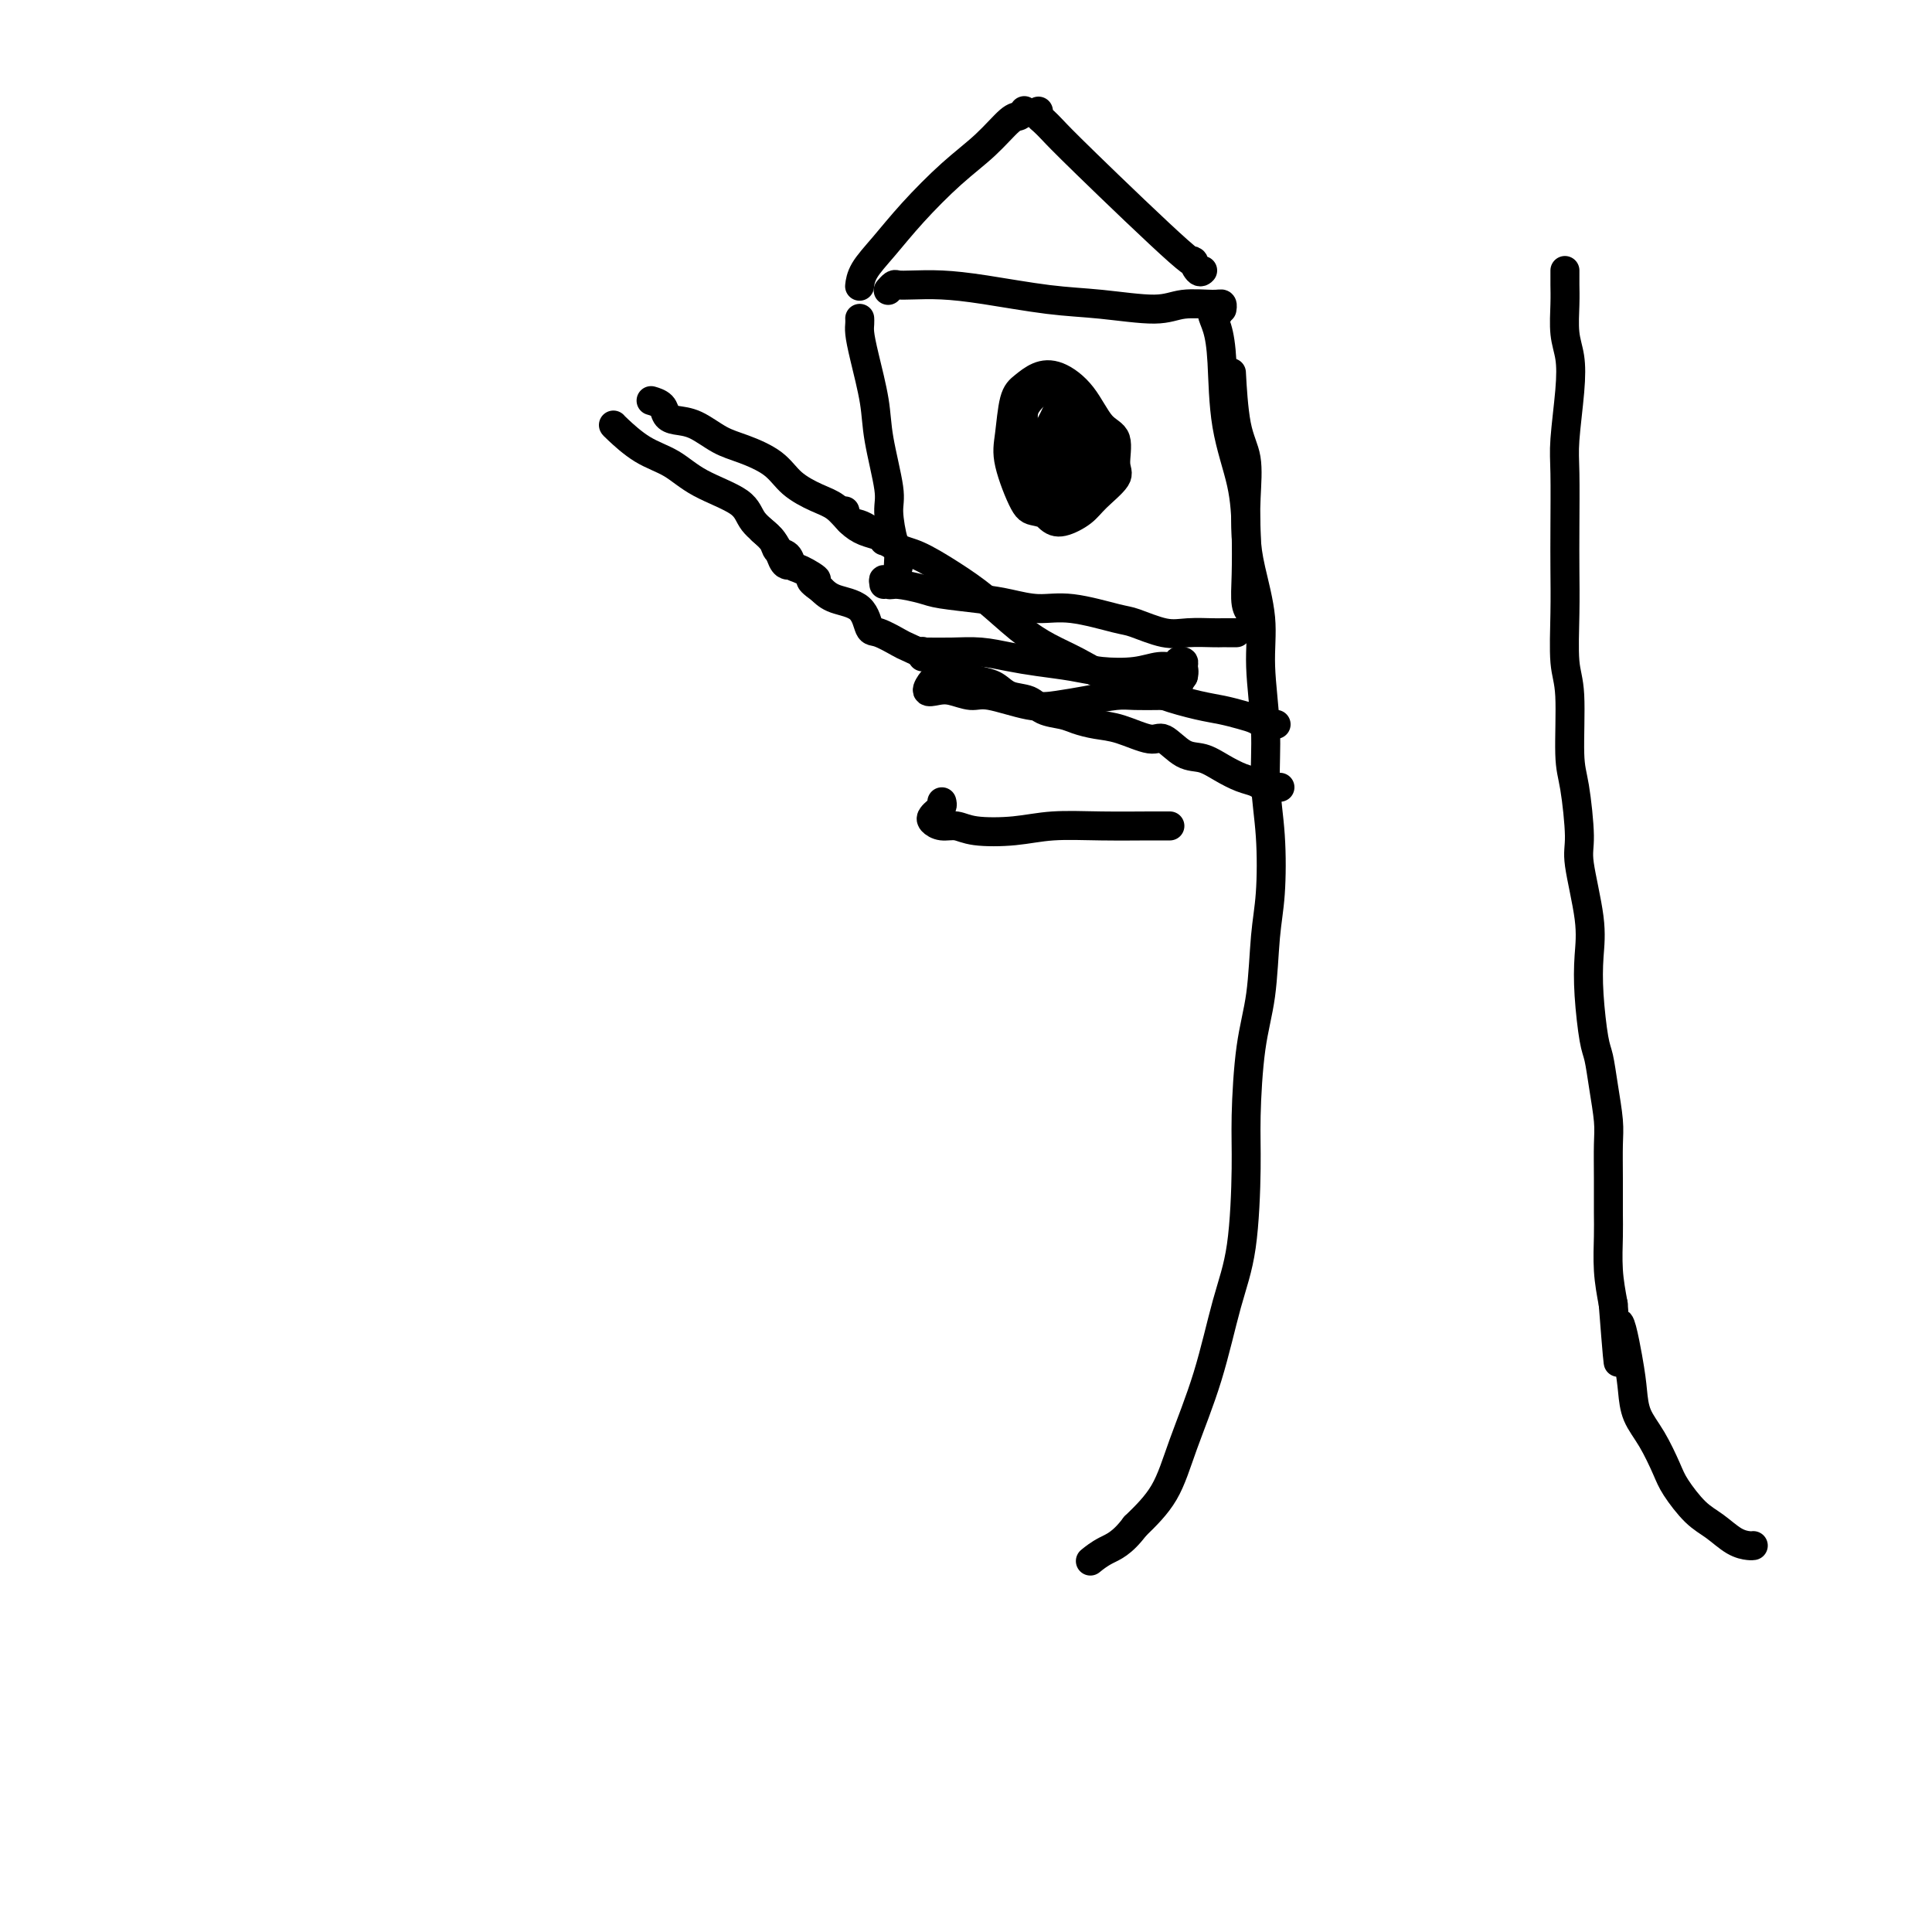<svg viewBox='0 0 400 400' version='1.1' xmlns='http://www.w3.org/2000/svg' xmlns:xlink='http://www.w3.org/1999/xlink'><g fill='none' stroke='#000000' stroke-width='6' stroke-linecap='round' stroke-linejoin='round'><path d='M255,79c-0.004,-0.492 -0.008,-0.985 0,-1c0.008,-0.015 0.027,0.446 0,0c-0.027,-0.446 -0.099,-1.801 0,0c0.099,1.801 0.368,6.756 1,10c0.632,3.244 1.627,4.777 2,7c0.373,2.223 0.123,5.137 0,8c-0.123,2.863 -0.120,5.675 0,8c0.120,2.325 0.357,4.161 1,7c0.643,2.839 1.693,6.679 2,10c0.307,3.321 -0.127,6.122 0,10c0.127,3.878 0.815,8.831 1,13c0.185,4.169 -0.135,7.553 0,11c0.135,3.447 0.723,6.956 1,11c0.277,4.044 0.242,8.624 0,12c-0.242,3.376 -0.691,5.548 -1,9c-0.309,3.452 -0.477,8.184 -1,12c-0.523,3.816 -1.403,6.715 -2,11c-0.597,4.285 -0.913,9.956 -1,14c-0.087,4.044 0.055,6.461 0,11c-0.055,4.539 -0.309,11.198 -1,16c-0.691,4.802 -1.821,7.745 -3,12c-1.179,4.255 -2.409,9.821 -4,15c-1.591,5.179 -3.544,9.971 -5,14c-1.456,4.029 -2.416,7.294 -4,10c-1.584,2.706 -3.792,4.853 -6,7'/><path d='M235,316c-2.726,3.643 -4.542,4.250 -6,5c-1.458,0.750 -2.560,1.643 -3,2c-0.440,0.357 -0.220,0.179 0,0'/><path d='M324,56c0.002,0.277 0.004,0.554 0,1c-0.004,0.446 -0.014,1.062 0,2c0.014,0.938 0.053,2.200 0,4c-0.053,1.800 -0.196,4.138 0,6c0.196,1.862 0.732,3.247 1,5c0.268,1.753 0.268,3.873 0,7c-0.268,3.127 -0.804,7.262 -1,10c-0.196,2.738 -0.054,4.080 0,7c0.054,2.920 0.018,7.417 0,11c-0.018,3.583 -0.020,6.251 0,9c0.020,2.749 0.060,5.580 0,9c-0.060,3.420 -0.222,7.430 0,10c0.222,2.570 0.828,3.699 1,7c0.172,3.301 -0.090,8.772 0,12c0.090,3.228 0.532,4.213 1,7c0.468,2.787 0.962,7.378 1,10c0.038,2.622 -0.379,3.276 0,6c0.379,2.724 1.555,7.518 2,11c0.445,3.482 0.161,5.654 0,8c-0.161,2.346 -0.197,4.868 0,8c0.197,3.132 0.627,6.873 1,9c0.373,2.127 0.688,2.639 1,4c0.312,1.361 0.619,3.571 1,6c0.381,2.429 0.834,5.077 1,7c0.166,1.923 0.044,3.121 0,5c-0.044,1.879 -0.009,4.440 0,7c0.009,2.560 -0.008,5.119 0,7c0.008,1.881 0.041,3.083 0,5c-0.041,1.917 -0.154,4.548 0,7c0.154,2.452 0.577,4.726 1,7'/><path d='M334,270c1.667,21.440 0.833,8.539 1,5c0.167,-3.539 1.333,2.283 2,6c0.667,3.717 0.834,5.328 1,7c0.166,1.672 0.329,3.403 1,5c0.671,1.597 1.848,3.060 3,5c1.152,1.940 2.279,4.358 3,6c0.721,1.642 1.037,2.506 2,4c0.963,1.494 2.573,3.616 4,5c1.427,1.384 2.670,2.031 4,3c1.330,0.969 2.748,2.260 4,3c1.252,0.740 2.337,0.930 3,1c0.663,0.070 0.904,0.020 1,0c0.096,-0.020 0.048,-0.010 0,0'/><path d='M264,150c0.183,-0.024 0.367,-0.048 0,0c-0.367,0.048 -1.284,0.168 -2,0c-0.716,-0.168 -1.230,-0.625 -2,-1c-0.770,-0.375 -1.795,-0.667 -3,-1c-1.205,-0.333 -2.589,-0.707 -4,-1c-1.411,-0.293 -2.847,-0.504 -5,-1c-2.153,-0.496 -5.022,-1.276 -7,-2c-1.978,-0.724 -3.065,-1.391 -5,-2c-1.935,-0.609 -4.718,-1.159 -7,-2c-2.282,-0.841 -4.064,-1.974 -6,-3c-1.936,-1.026 -4.026,-1.946 -6,-3c-1.974,-1.054 -3.831,-2.244 -6,-4c-2.169,-1.756 -4.650,-4.079 -7,-6c-2.350,-1.921 -4.570,-3.441 -7,-5c-2.430,-1.559 -5.072,-3.157 -7,-4c-1.928,-0.843 -3.144,-0.930 -5,-2c-1.856,-1.070 -4.353,-3.122 -6,-4c-1.647,-0.878 -2.443,-0.583 -3,-1c-0.557,-0.417 -0.873,-1.548 -1,-2c-0.127,-0.452 -0.063,-0.226 0,0'/><path d='M265,163c-0.409,-0.002 -0.819,-0.004 -1,0c-0.181,0.004 -0.134,0.013 0,0c0.134,-0.013 0.353,-0.047 0,0c-0.353,0.047 -1.280,0.177 -2,0c-0.720,-0.177 -1.234,-0.661 -2,-1c-0.766,-0.339 -1.784,-0.533 -3,-1c-1.216,-0.467 -2.630,-1.205 -4,-2c-1.370,-0.795 -2.697,-1.645 -4,-2c-1.303,-0.355 -2.581,-0.213 -4,-1c-1.419,-0.787 -2.978,-2.501 -4,-3c-1.022,-0.499 -1.507,0.217 -3,0c-1.493,-0.217 -3.992,-1.366 -6,-2c-2.008,-0.634 -3.523,-0.751 -5,-1c-1.477,-0.249 -2.916,-0.629 -4,-1c-1.084,-0.371 -1.812,-0.733 -3,-1c-1.188,-0.267 -2.836,-0.439 -4,-1c-1.164,-0.561 -1.846,-1.511 -3,-2c-1.154,-0.489 -2.781,-0.515 -4,-1c-1.219,-0.485 -2.029,-1.428 -3,-2c-0.971,-0.572 -2.102,-0.773 -3,-1c-0.898,-0.227 -1.561,-0.479 -3,-1c-1.439,-0.521 -3.653,-1.310 -5,-2c-1.347,-0.690 -1.828,-1.281 -3,-2c-1.172,-0.719 -3.035,-1.565 -4,-2c-0.965,-0.435 -1.031,-0.459 -2,-1c-0.969,-0.541 -2.840,-1.601 -4,-2c-1.160,-0.399 -1.610,-0.138 -2,-1c-0.390,-0.862 -0.720,-2.847 -2,-4c-1.280,-1.153 -3.508,-1.472 -5,-2c-1.492,-0.528 -2.246,-1.264 -3,-2'/><path d='M170,122c-3.942,-2.815 -1.298,-1.853 -1,-2c0.298,-0.147 -1.750,-1.404 -3,-2c-1.250,-0.596 -1.701,-0.531 -2,-1c-0.299,-0.469 -0.445,-1.471 -1,-2c-0.555,-0.529 -1.520,-0.585 -2,-1c-0.480,-0.415 -0.475,-1.189 -1,-2c-0.525,-0.811 -1.578,-1.660 -2,-2c-0.422,-0.340 -0.211,-0.170 0,0'/><path d='M183,112c-0.156,-0.349 -0.312,-0.698 -1,-1c-0.688,-0.302 -1.910,-0.558 -3,-1c-1.090,-0.442 -2.050,-1.069 -3,-2c-0.950,-0.931 -1.891,-2.165 -3,-3c-1.109,-0.835 -2.385,-1.272 -4,-2c-1.615,-0.728 -3.569,-1.747 -5,-3c-1.431,-1.253 -2.340,-2.742 -4,-4c-1.660,-1.258 -4.070,-2.287 -6,-3c-1.930,-0.713 -3.381,-1.112 -5,-2c-1.619,-0.888 -3.408,-2.266 -5,-3c-1.592,-0.734 -2.987,-0.824 -4,-1c-1.013,-0.176 -1.643,-0.439 -2,-1c-0.357,-0.561 -0.442,-1.420 -1,-2c-0.558,-0.580 -1.588,-0.880 -2,-1c-0.412,-0.120 -0.206,-0.060 0,0'/><path d='M127,88c0.006,0.035 0.012,0.070 1,1c0.988,0.930 2.959,2.755 5,4c2.041,1.245 4.154,1.910 6,3c1.846,1.090 3.426,2.604 6,4c2.574,1.396 6.144,2.675 8,4c1.856,1.325 2.000,2.695 3,4c1.000,1.305 2.856,2.546 4,4c1.144,1.454 1.577,3.122 2,4c0.423,0.878 0.835,0.965 1,1c0.165,0.035 0.082,0.017 0,0'/><path d='M178,66c-0.004,-0.077 -0.008,-0.154 0,0c0.008,0.154 0.028,0.538 0,1c-0.028,0.462 -0.105,1.002 0,2c0.105,0.998 0.392,2.455 1,5c0.608,2.545 1.539,6.178 2,9c0.461,2.822 0.453,4.834 1,8c0.547,3.166 1.649,7.486 2,10c0.351,2.514 -0.050,3.221 0,5c0.050,1.779 0.549,4.632 1,6c0.451,1.368 0.852,1.253 1,2c0.148,0.747 0.042,2.356 0,3c-0.042,0.644 -0.021,0.322 0,0'/><path d='M183,121c-0.088,-0.542 -0.177,-1.085 0,-1c0.177,0.085 0.619,0.796 1,1c0.381,0.204 0.701,-0.100 2,0c1.299,0.100 3.578,0.606 5,1c1.422,0.394 1.989,0.678 4,1c2.011,0.322 5.466,0.682 8,1c2.534,0.318 4.145,0.595 6,1c1.855,0.405 3.952,0.939 6,1c2.048,0.061 4.048,-0.352 7,0c2.952,0.352 6.857,1.467 9,2c2.143,0.533 2.525,0.482 4,1c1.475,0.518 4.045,1.603 6,2c1.955,0.397 3.297,0.106 5,0c1.703,-0.106 3.766,-0.029 5,0c1.234,0.029 1.637,0.008 2,0c0.363,-0.008 0.685,-0.002 1,0c0.315,0.002 0.623,0.001 1,0c0.377,-0.001 0.822,-0.000 1,0c0.178,0.000 0.089,0.000 0,0'/><path d='M252,65c0.136,0.057 0.272,0.113 0,0c-0.272,-0.113 -0.952,-0.397 -1,0c-0.048,0.397 0.537,1.474 1,3c0.463,1.526 0.804,3.502 1,7c0.196,3.498 0.248,8.520 1,13c0.752,4.480 2.205,8.420 3,12c0.795,3.580 0.931,6.802 1,10c0.069,3.198 0.071,6.374 0,9c-0.071,2.626 -0.215,4.704 0,6c0.215,1.296 0.789,1.810 1,2c0.211,0.190 0.060,0.054 0,0c-0.060,-0.054 -0.030,-0.027 0,0'/><path d='M184,60c-0.098,0.113 -0.196,0.226 0,0c0.196,-0.226 0.685,-0.791 1,-1c0.315,-0.209 0.457,-0.063 1,0c0.543,0.063 1.486,0.044 3,0c1.514,-0.044 3.598,-0.112 6,0c2.402,0.112 5.122,0.404 9,1c3.878,0.596 8.912,1.494 13,2c4.088,0.506 7.229,0.618 11,1c3.771,0.382 8.173,1.034 11,1c2.827,-0.034 4.078,-0.755 6,-1c1.922,-0.245 4.515,-0.014 6,0c1.485,0.014 1.861,-0.189 2,0c0.139,0.189 0.040,0.768 0,1c-0.040,0.232 -0.020,0.116 0,0'/><path d='M217,80c0.069,-0.493 0.138,-0.985 0,-1c-0.138,-0.015 -0.483,0.449 -1,1c-0.517,0.551 -1.205,1.189 -2,2c-0.795,0.811 -1.696,1.797 -2,3c-0.304,1.203 -0.011,2.625 0,5c0.011,2.375 -0.261,5.703 0,8c0.261,2.297 1.054,3.564 2,5c0.946,1.436 2.044,3.041 3,4c0.956,0.959 1.768,1.273 3,1c1.232,-0.273 2.882,-1.134 4,-2c1.118,-0.866 1.703,-1.737 3,-3c1.297,-1.263 3.307,-2.917 4,-4c0.693,-1.083 0.069,-1.593 0,-3c-0.069,-1.407 0.418,-3.709 0,-5c-0.418,-1.291 -1.739,-1.569 -3,-3c-1.261,-1.431 -2.460,-4.014 -4,-6c-1.540,-1.986 -3.421,-3.375 -5,-4c-1.579,-0.625 -2.856,-0.486 -4,0c-1.144,0.486 -2.153,1.318 -3,2c-0.847,0.682 -1.531,1.215 -2,3c-0.469,1.785 -0.723,4.824 -1,7c-0.277,2.176 -0.577,3.489 0,6c0.577,2.511 2.033,6.219 3,8c0.967,1.781 1.447,1.634 3,2c1.553,0.366 4.179,1.245 6,1c1.821,-0.245 2.837,-1.615 4,-3c1.163,-1.385 2.475,-2.785 3,-4c0.525,-1.215 0.265,-2.243 0,-4c-0.265,-1.757 -0.533,-4.242 -1,-6c-0.467,-1.758 -1.133,-2.788 -2,-4c-0.867,-1.212 -1.933,-2.606 -3,-4'/><path d='M222,82c-1.301,-3.017 -1.552,-1.561 -2,0c-0.448,1.561 -1.092,3.226 -2,5c-0.908,1.774 -2.078,3.656 -2,6c0.078,2.344 1.405,5.149 2,7c0.595,1.851 0.459,2.747 1,3c0.541,0.253 1.759,-0.136 3,-1c1.241,-0.864 2.505,-2.203 3,-4c0.495,-1.797 0.220,-4.052 0,-6c-0.220,-1.948 -0.385,-3.588 -1,-5c-0.615,-1.412 -1.678,-2.596 -2,-3c-0.322,-0.404 0.098,-0.029 0,1c-0.098,1.029 -0.715,2.711 -1,5c-0.285,2.289 -0.237,5.186 0,7c0.237,1.814 0.663,2.547 1,3c0.337,0.453 0.585,0.626 1,0c0.415,-0.626 0.996,-2.050 1,-4c0.004,-1.950 -0.570,-4.424 -1,-6c-0.430,-1.576 -0.718,-2.254 -1,-2c-0.282,0.254 -0.560,1.439 -1,3c-0.440,1.561 -1.041,3.497 -1,5c0.041,1.503 0.726,2.572 1,3c0.274,0.428 0.137,0.214 0,0'/><path d='M178,59c-0.027,0.230 -0.053,0.461 0,0c0.053,-0.461 0.186,-1.612 1,-3c0.814,-1.388 2.308,-3.013 4,-5c1.692,-1.987 3.580,-4.335 6,-7c2.420,-2.665 5.370,-5.646 8,-8c2.630,-2.354 4.939,-4.081 7,-6c2.061,-1.919 3.873,-4.031 5,-5c1.127,-0.969 1.570,-0.796 2,-1c0.430,-0.204 0.846,-0.786 1,-1c0.154,-0.214 0.044,-0.061 0,0c-0.044,0.061 -0.022,0.031 0,0'/><path d='M215,23c-0.070,0.352 -0.139,0.703 0,1c0.139,0.297 0.488,0.539 1,1c0.512,0.461 1.187,1.140 2,2c0.813,0.860 1.763,1.901 7,7c5.237,5.099 14.763,14.256 19,18c4.237,3.744 3.187,2.076 3,2c-0.187,-0.076 0.488,1.441 1,2c0.512,0.559 0.861,0.160 1,0c0.139,-0.160 0.070,-0.080 0,0'/><path d='M195,137c0.007,0.015 0.014,0.030 0,0c-0.014,-0.030 -0.047,-0.106 0,0c0.047,0.106 0.176,0.393 0,1c-0.176,0.607 -0.656,1.535 -1,2c-0.344,0.465 -0.552,0.469 -1,1c-0.448,0.531 -1.135,1.590 -1,2c0.135,0.410 1.091,0.170 2,0c0.909,-0.170 1.771,-0.269 3,0c1.229,0.269 2.826,0.906 4,1c1.174,0.094 1.924,-0.357 4,0c2.076,0.357 5.477,1.521 8,2c2.523,0.479 4.166,0.272 6,0c1.834,-0.272 3.857,-0.609 6,-1c2.143,-0.391 4.406,-0.837 6,-1c1.594,-0.163 2.518,-0.045 4,0c1.482,0.045 3.521,0.017 5,0c1.479,-0.017 2.396,-0.023 3,0c0.604,0.023 0.894,0.074 1,0c0.106,-0.074 0.028,-0.275 0,0c-0.028,0.275 -0.005,1.024 0,1c0.005,-0.024 -0.009,-0.821 0,-1c0.009,-0.179 0.041,0.259 0,0c-0.041,-0.259 -0.155,-1.217 0,-2c0.155,-0.783 0.577,-1.392 1,-2'/><path d='M245,140c0.293,-1.010 0.024,-1.535 0,-2c-0.024,-0.465 0.196,-0.872 0,-1c-0.196,-0.128 -0.808,0.022 -1,0c-0.192,-0.022 0.036,-0.215 0,0c-0.036,0.215 -0.334,0.839 -1,1c-0.666,0.161 -1.699,-0.142 -3,0c-1.301,0.142 -2.870,0.729 -5,1c-2.130,0.271 -4.819,0.227 -7,0c-2.181,-0.227 -3.852,-0.635 -6,-1c-2.148,-0.365 -4.772,-0.686 -7,-1c-2.228,-0.314 -4.061,-0.620 -6,-1c-1.939,-0.380 -3.984,-0.835 -6,-1c-2.016,-0.165 -4.004,-0.039 -6,0c-1.996,0.039 -3.999,-0.007 -5,0c-1.001,0.007 -1.000,0.068 -1,0c0.000,-0.068 0.000,-0.266 0,0c-0.000,0.266 -0.000,0.995 0,1c0.000,0.005 0.000,-0.713 0,-1c-0.000,-0.287 -0.000,-0.144 0,0'/><path d='M195,166c0.086,0.334 0.172,0.668 0,1c-0.172,0.332 -0.601,0.662 -1,1c-0.399,0.338 -0.767,0.682 -1,1c-0.233,0.318 -0.329,0.608 0,1c0.329,0.392 1.084,0.886 2,1c0.916,0.114 1.994,-0.151 3,0c1.006,0.151 1.942,0.720 4,1c2.058,0.280 5.238,0.271 8,0c2.762,-0.271 5.105,-0.805 8,-1c2.895,-0.195 6.343,-0.052 10,0c3.657,0.052 7.523,0.014 10,0c2.477,-0.014 3.565,-0.004 4,0c0.435,0.004 0.218,0.002 0,0'/></g>
</svg>